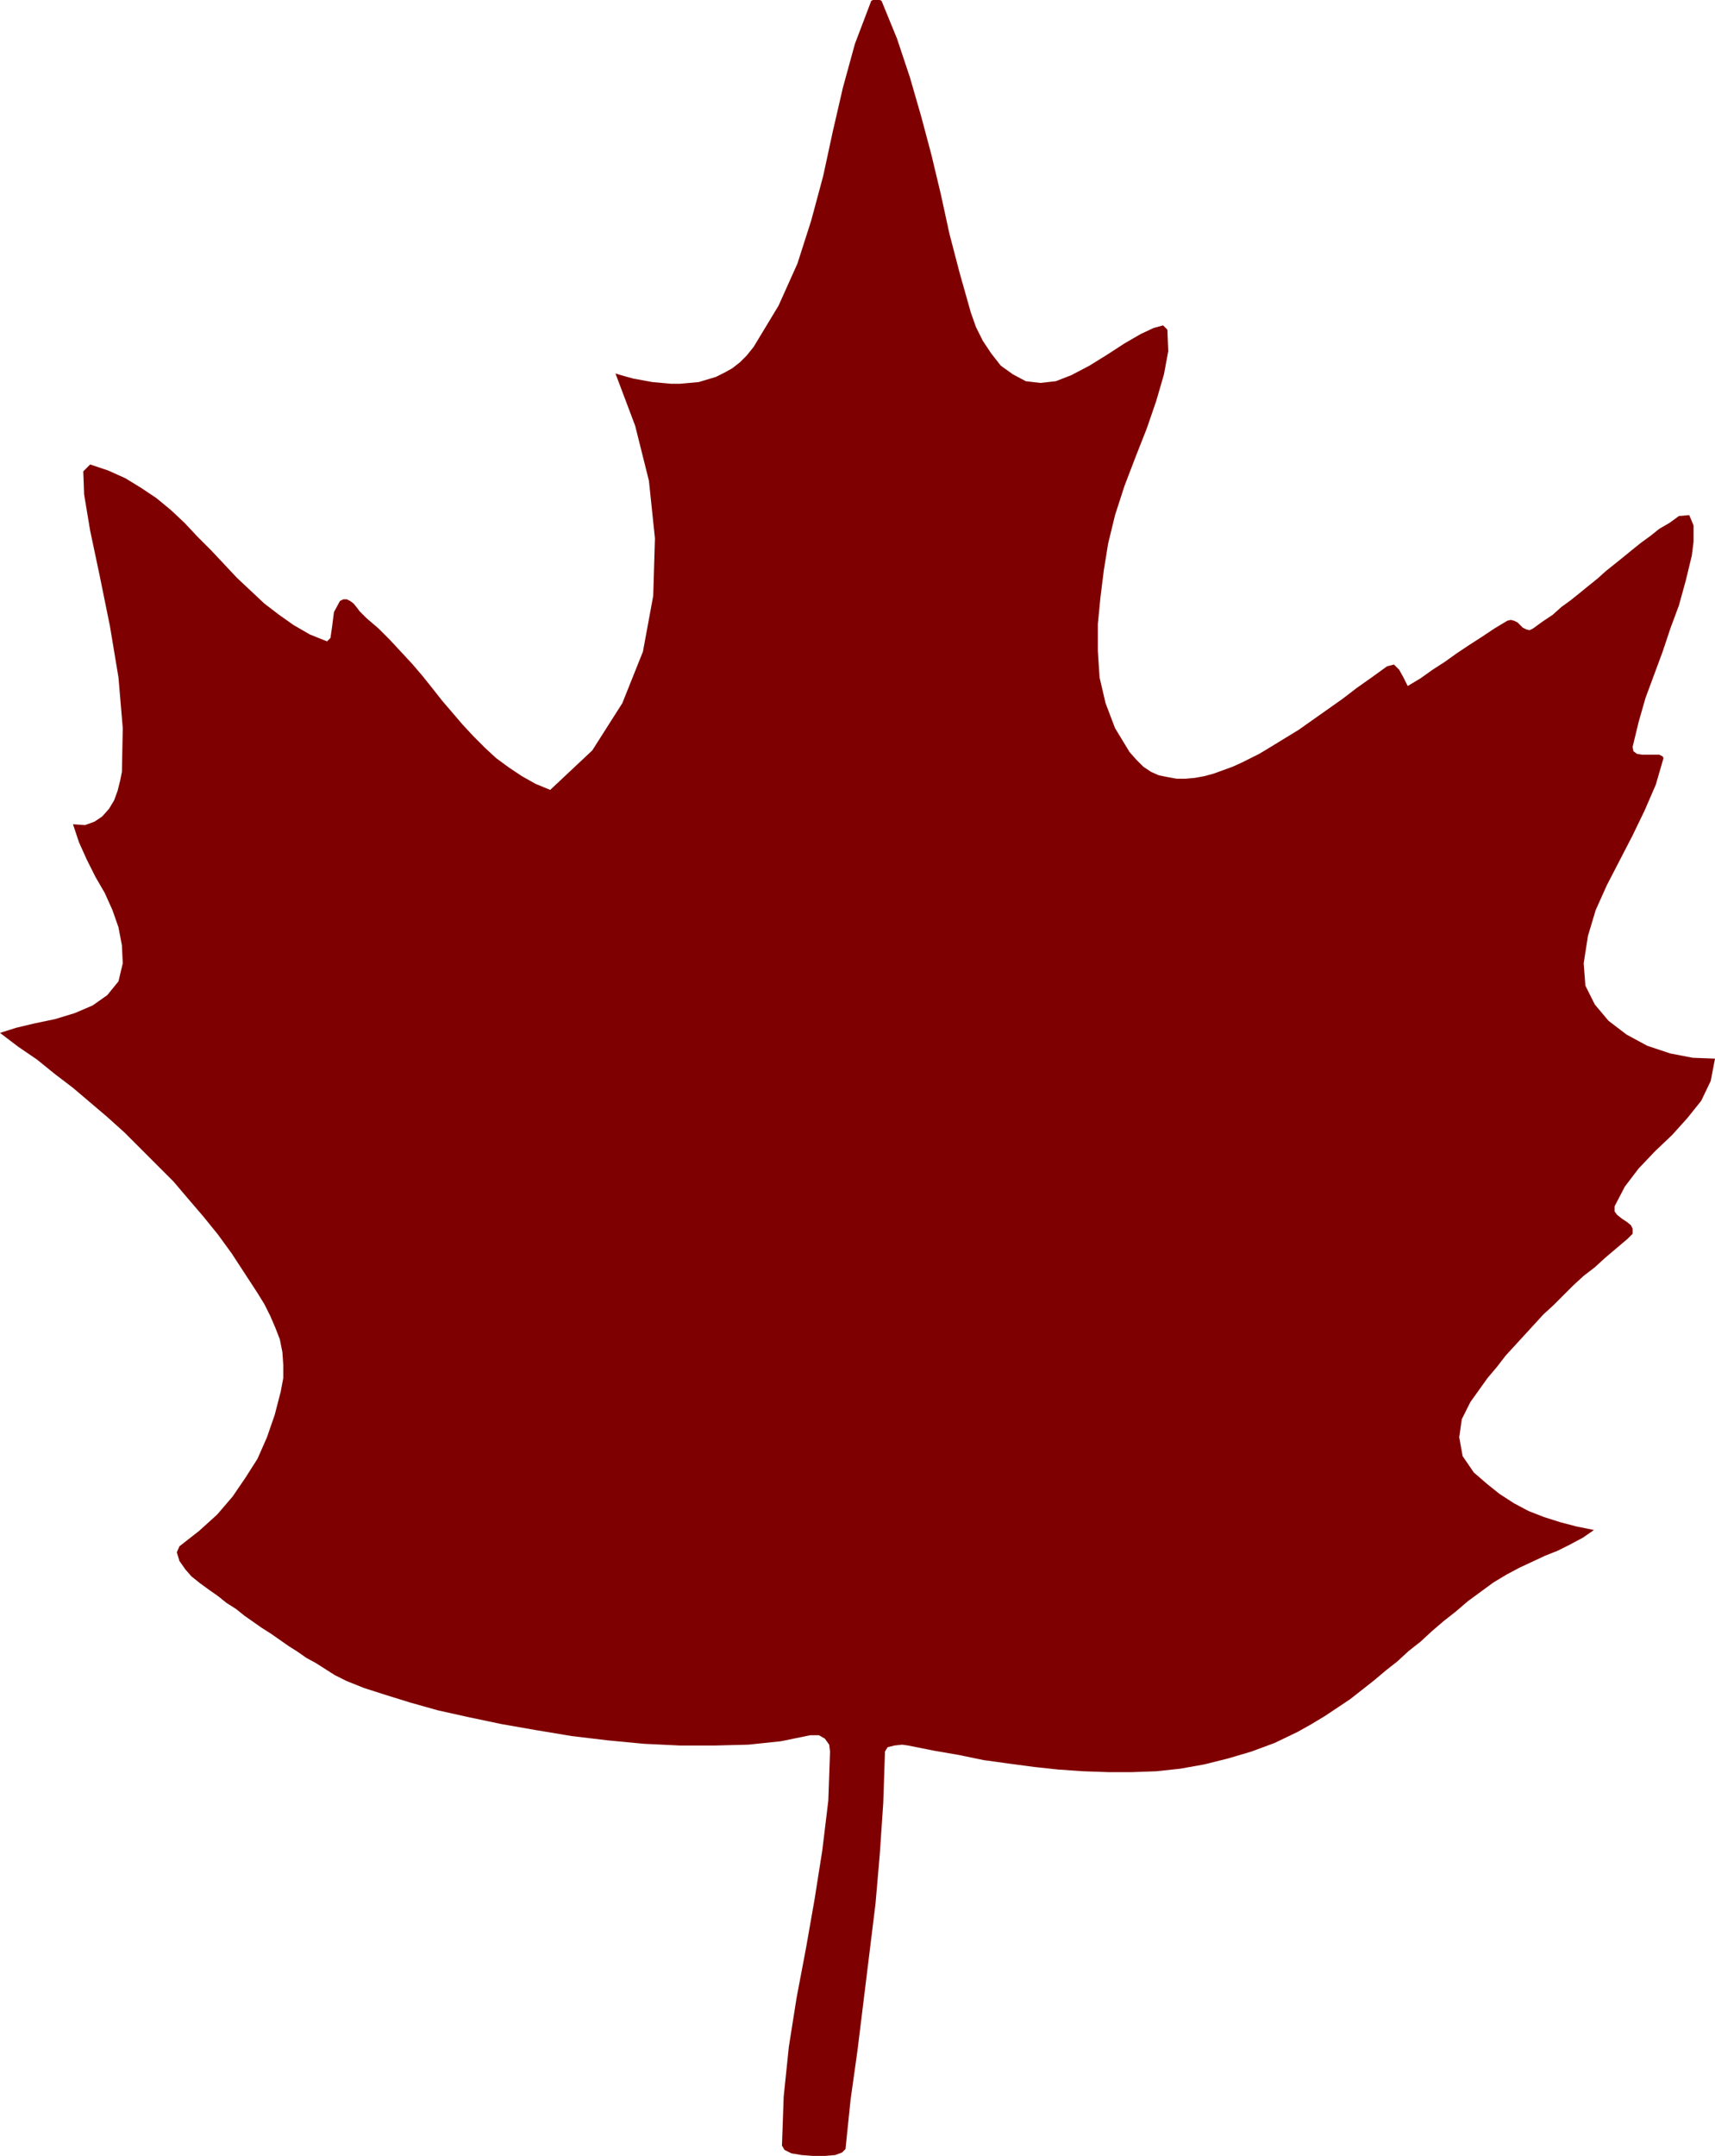 <svg xmlns="http://www.w3.org/2000/svg" width="1.998in" height="2.511in" fill-rule="evenodd" stroke-linecap="round" preserveAspectRatio="none" viewBox="0 0 1998 2511"><style>.brush0{fill:#fff}.pen0{stroke:#000;stroke-width:1;stroke-linejoin:round}.brush1{fill:none}</style><path d="m1291 633-5 31-4 32-3 31v31l2 31 7 30 11 29 17 28 8 9 8 8 9 6 9 4 10 2 11 2h10l11-1 11-2 11-3 11-4 11-4 11-5 10-5 10-5 10-6 18-11 18-11 17-12 17-12 17-12 17-13 17-12 18-13 8-2 6 6 5 9 5 10 15-9 14-10 14-9 14-10 15-10 14-9 15-10 15-9 4-1 4 1 4 2 3 3 3 3 4 2 4 1 4-2 11-8 12-8 10-9 11-8 10-8 11-9 10-8 10-9 10-8 10-8 11-9 10-8 11-8 10-8 12-7 11-8 12-1 5 12v19l-2 16-7 29-8 29-10 27-9 27-10 27-10 27-8 28-7 29 1 5 4 3 6 1h20l4 2 1 2-9 31-13 30-14 29-15 29-15 29-13 29-9 30-5 32 2 26 11 22 16 19 21 16 24 13 27 9 26 5 26 1-5 26-11 23-16 20-18 20-20 19-19 20-16 21-12 23v6l3 4 5 4 6 4 5 4 2 4v6l-6 6-13 11-13 11-12 11-13 10-12 11-12 12-11 11-12 11-11 12-11 12-11 12-11 12-10 13-11 13-10 14-10 14-10 20-3 21 4 22 13 19 15 13 15 12 17 11 17 9 18 7 19 6 19 5 20 4-13 9-15 8-14 7-15 6-15 7-15 7-15 8-15 9-15 11-15 11-14 12-14 11-14 12-13 12-14 11-13 12-14 11-13 11-14 11-14 11-15 10-15 10-15 9-16 9-27 13-27 10-27 8-28 7-28 5-28 3-28 1h-28l-29-1-29-2-28-3-30-4-29-4-29-6-29-5-30-6-7-1-9 1-8 2-3 5-2 60-4 59-5 58-7 57-7 57-7 57-8 57-6 58-4 4-8 3-12 1h-14l-13-1-12-2-8-4-3-5 2-57 6-58 9-57 11-58 10-57 9-57 7-58 2-57-1-8-5-7-7-4h-10l-34 7-38 4-39 1h-41l-42-2-42-4-42-5-42-7-40-7-38-8-36-8-32-9-29-9-25-8-20-8-14-7-11-7-11-7-11-6-10-7-11-7-10-7-10-7-11-7-10-7-10-7-10-8-11-7-10-8-10-7-11-8-10-8-7-8-7-10-3-10 3-7 23-18 21-19 18-21 15-22 14-22 11-25 9-26 7-27 3-16v-15l-1-15-3-15-5-13-6-14-7-14-8-13-15-23-15-23-16-22-17-21-18-21-17-20-19-19-19-19-19-19-20-18-20-17-20-17-21-16-21-17-22-15-21-16 19-6 21-5 24-5 23-7 21-9 17-12 13-16 5-21-1-21-4-21-7-20-9-20-11-19-10-20-9-20-7-21 14 1 11-4 9-6 8-9 6-10 4-11 3-12 2-10 1-51-5-59-10-60-12-59-11-52-7-42-1-27 8-8 21 7 20 9 18 11 18 12 17 14 16 15 15 16 16 16 15 16 15 16 16 15 16 15 17 13 17 12 19 11 20 8 4-4 2-14 2-16 7-13 4-2h4l4 2 4 3 4 5 3 4 4 4 4 4 14 12 13 13 13 14 13 14 12 14 12 15 11 14 12 14 12 14 13 14 13 13 13 12 15 11 15 10 16 9 17 7 49-46 35-55 24-60 12-65 2-67-7-67-16-64-23-61 10 3 11 3 11 2 11 2 11 1 11 1h10l11-1 11-1 10-3 10-3 10-5 9-5 9-7 8-8 8-10 29-48 22-49 16-50 14-52 11-51 12-52 14-51 19-50 2-1h8l2 1 18 44 15 45 13 45 12 45 11 46 10 46 12 46 13 46 6 17 8 16 10 15 11 14 14 10 15 8 17 2 18-2 18-7 21-11 21-13 20-13 19-11 15-7 11-3 5 5 1 25-5 27-9 31-11 32-13 33-13 34-11 34-8 33z" style="fill:#7f0000;stroke:none"/></svg>
